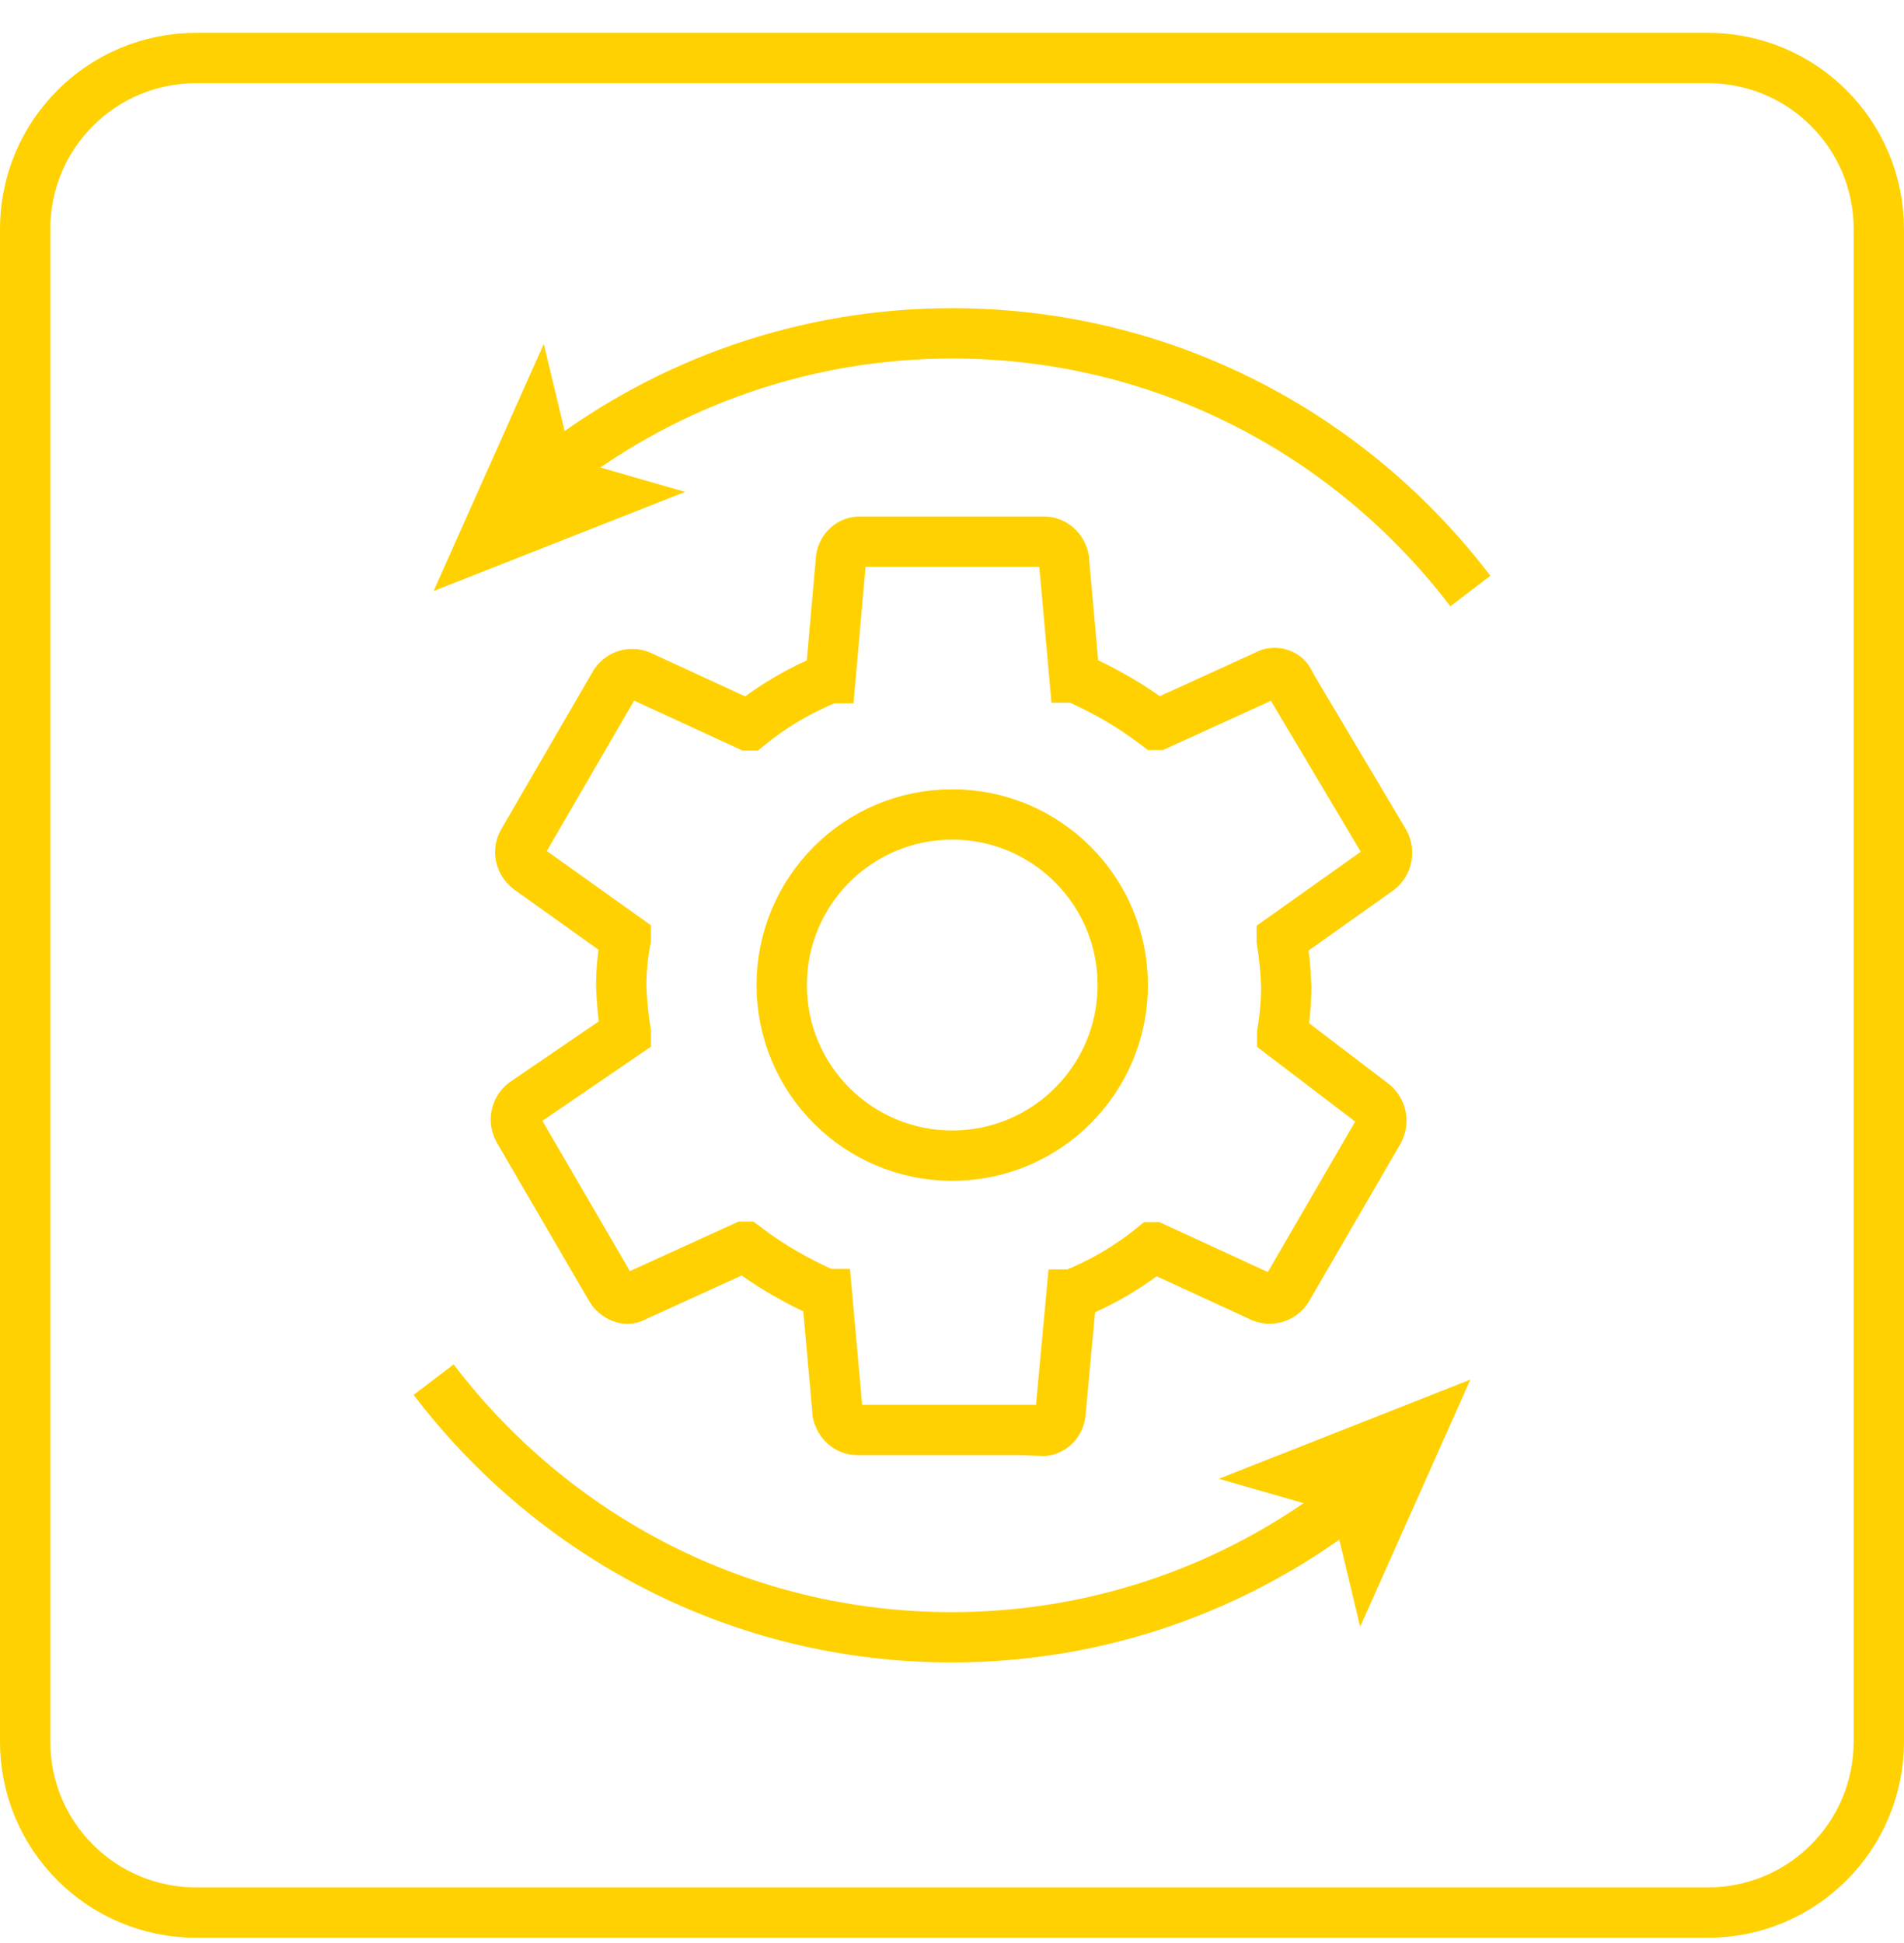 <svg width="50" height="51" viewBox="0 0 50 51" fill="none" xmlns="http://www.w3.org/2000/svg">
<g clip-path="url(#clip0_5445_3221)">
<path d="M5.152 1.523H44.847C47.331 1.523 49.339 3.531 49.339 6.015V45.711C49.339 48.194 47.331 50.202 44.847 50.202H5.152C2.668 50.202 0.66 48.194 0.66 45.711V6.015C0.66 3.531 2.668 1.523 5.152 1.523Z" stroke="#FFD100" stroke-width="1.321" stroke-miterlimit="10"></path>
<path d="M27.331 37.534H22.509C22.258 37.534 22.047 37.336 21.994 37.085V37.058L21.717 33.967H21.69C20.937 33.637 20.224 33.227 19.563 32.725H19.537L16.697 34.02C16.591 34.086 16.459 34.112 16.327 34.06C16.208 34.007 16.102 33.928 16.036 33.809L13.619 29.661C13.487 29.423 13.54 29.119 13.764 28.947L16.433 27.125V27.098C16.367 26.689 16.327 26.292 16.314 25.883C16.314 25.473 16.353 25.064 16.433 24.654V24.628L13.896 22.818C13.659 22.646 13.593 22.329 13.738 22.091L16.155 17.93C16.301 17.719 16.565 17.64 16.803 17.732L19.643 19.04H19.669C20.316 18.512 21.03 18.102 21.783 17.798H21.809L22.087 14.654C22.126 14.403 22.337 14.205 22.602 14.218H27.423C27.674 14.218 27.886 14.416 27.939 14.668V14.694L28.216 17.785H28.242C28.995 18.115 29.709 18.525 30.369 19.027H30.396L33.236 17.732C33.447 17.6 33.738 17.666 33.857 17.891C33.857 17.904 33.883 17.93 33.883 17.957L36.353 22.105C36.485 22.343 36.432 22.66 36.208 22.831L33.658 24.641V24.667C33.724 25.077 33.764 25.486 33.777 25.896C33.777 26.305 33.738 26.715 33.672 27.125V27.151L36.049 28.961C36.274 29.132 36.34 29.436 36.208 29.687L33.791 33.848C33.645 34.06 33.381 34.139 33.143 34.047L30.303 32.739H30.277C29.629 33.267 28.916 33.677 28.163 33.98H28.137L27.846 37.124C27.806 37.375 27.595 37.574 27.331 37.56V37.534Z" stroke="#FFD100" stroke-width="1.321" stroke-miterlimit="10"></path>
<path d="M25.006 30.334C27.479 30.334 29.484 28.329 29.484 25.856C29.484 23.383 27.479 21.378 25.006 21.378C22.533 21.378 20.528 23.383 20.528 25.856C20.528 28.329 22.533 30.334 25.006 30.334Z" stroke="#FFD100" stroke-width="1.321" stroke-miterlimit="10"></path>
<path d="M38.612 15.513C35.481 11.405 30.567 8.75 25.006 8.75C21.136 8.75 17.569 10.044 14.702 12.224" stroke="#FFD100" stroke-width="1.321" stroke-miterlimit="10"></path>
<path d="M11.387 15.513L14.28 9.027L15.006 12.052L17.991 12.911L11.387 15.513Z" fill="#FFD100"></path>
<path d="M11.387 36.213C14.517 40.321 19.431 42.976 24.993 42.976C28.863 42.976 32.43 41.682 35.297 39.502" stroke="#FFD100" stroke-width="1.321" stroke-miterlimit="10"></path>
<path d="M38.612 36.213L35.719 42.699L34.993 39.674L32.007 38.815L38.612 36.213Z" fill="#FFD100"></path>
</g>
<defs>
<clipPath id="clip0_5445_3221">
<rect width="49.999" height="49.999" fill="white" transform="translate(-0 0.863)"></rect>
</clipPath>
</defs>
</svg>
